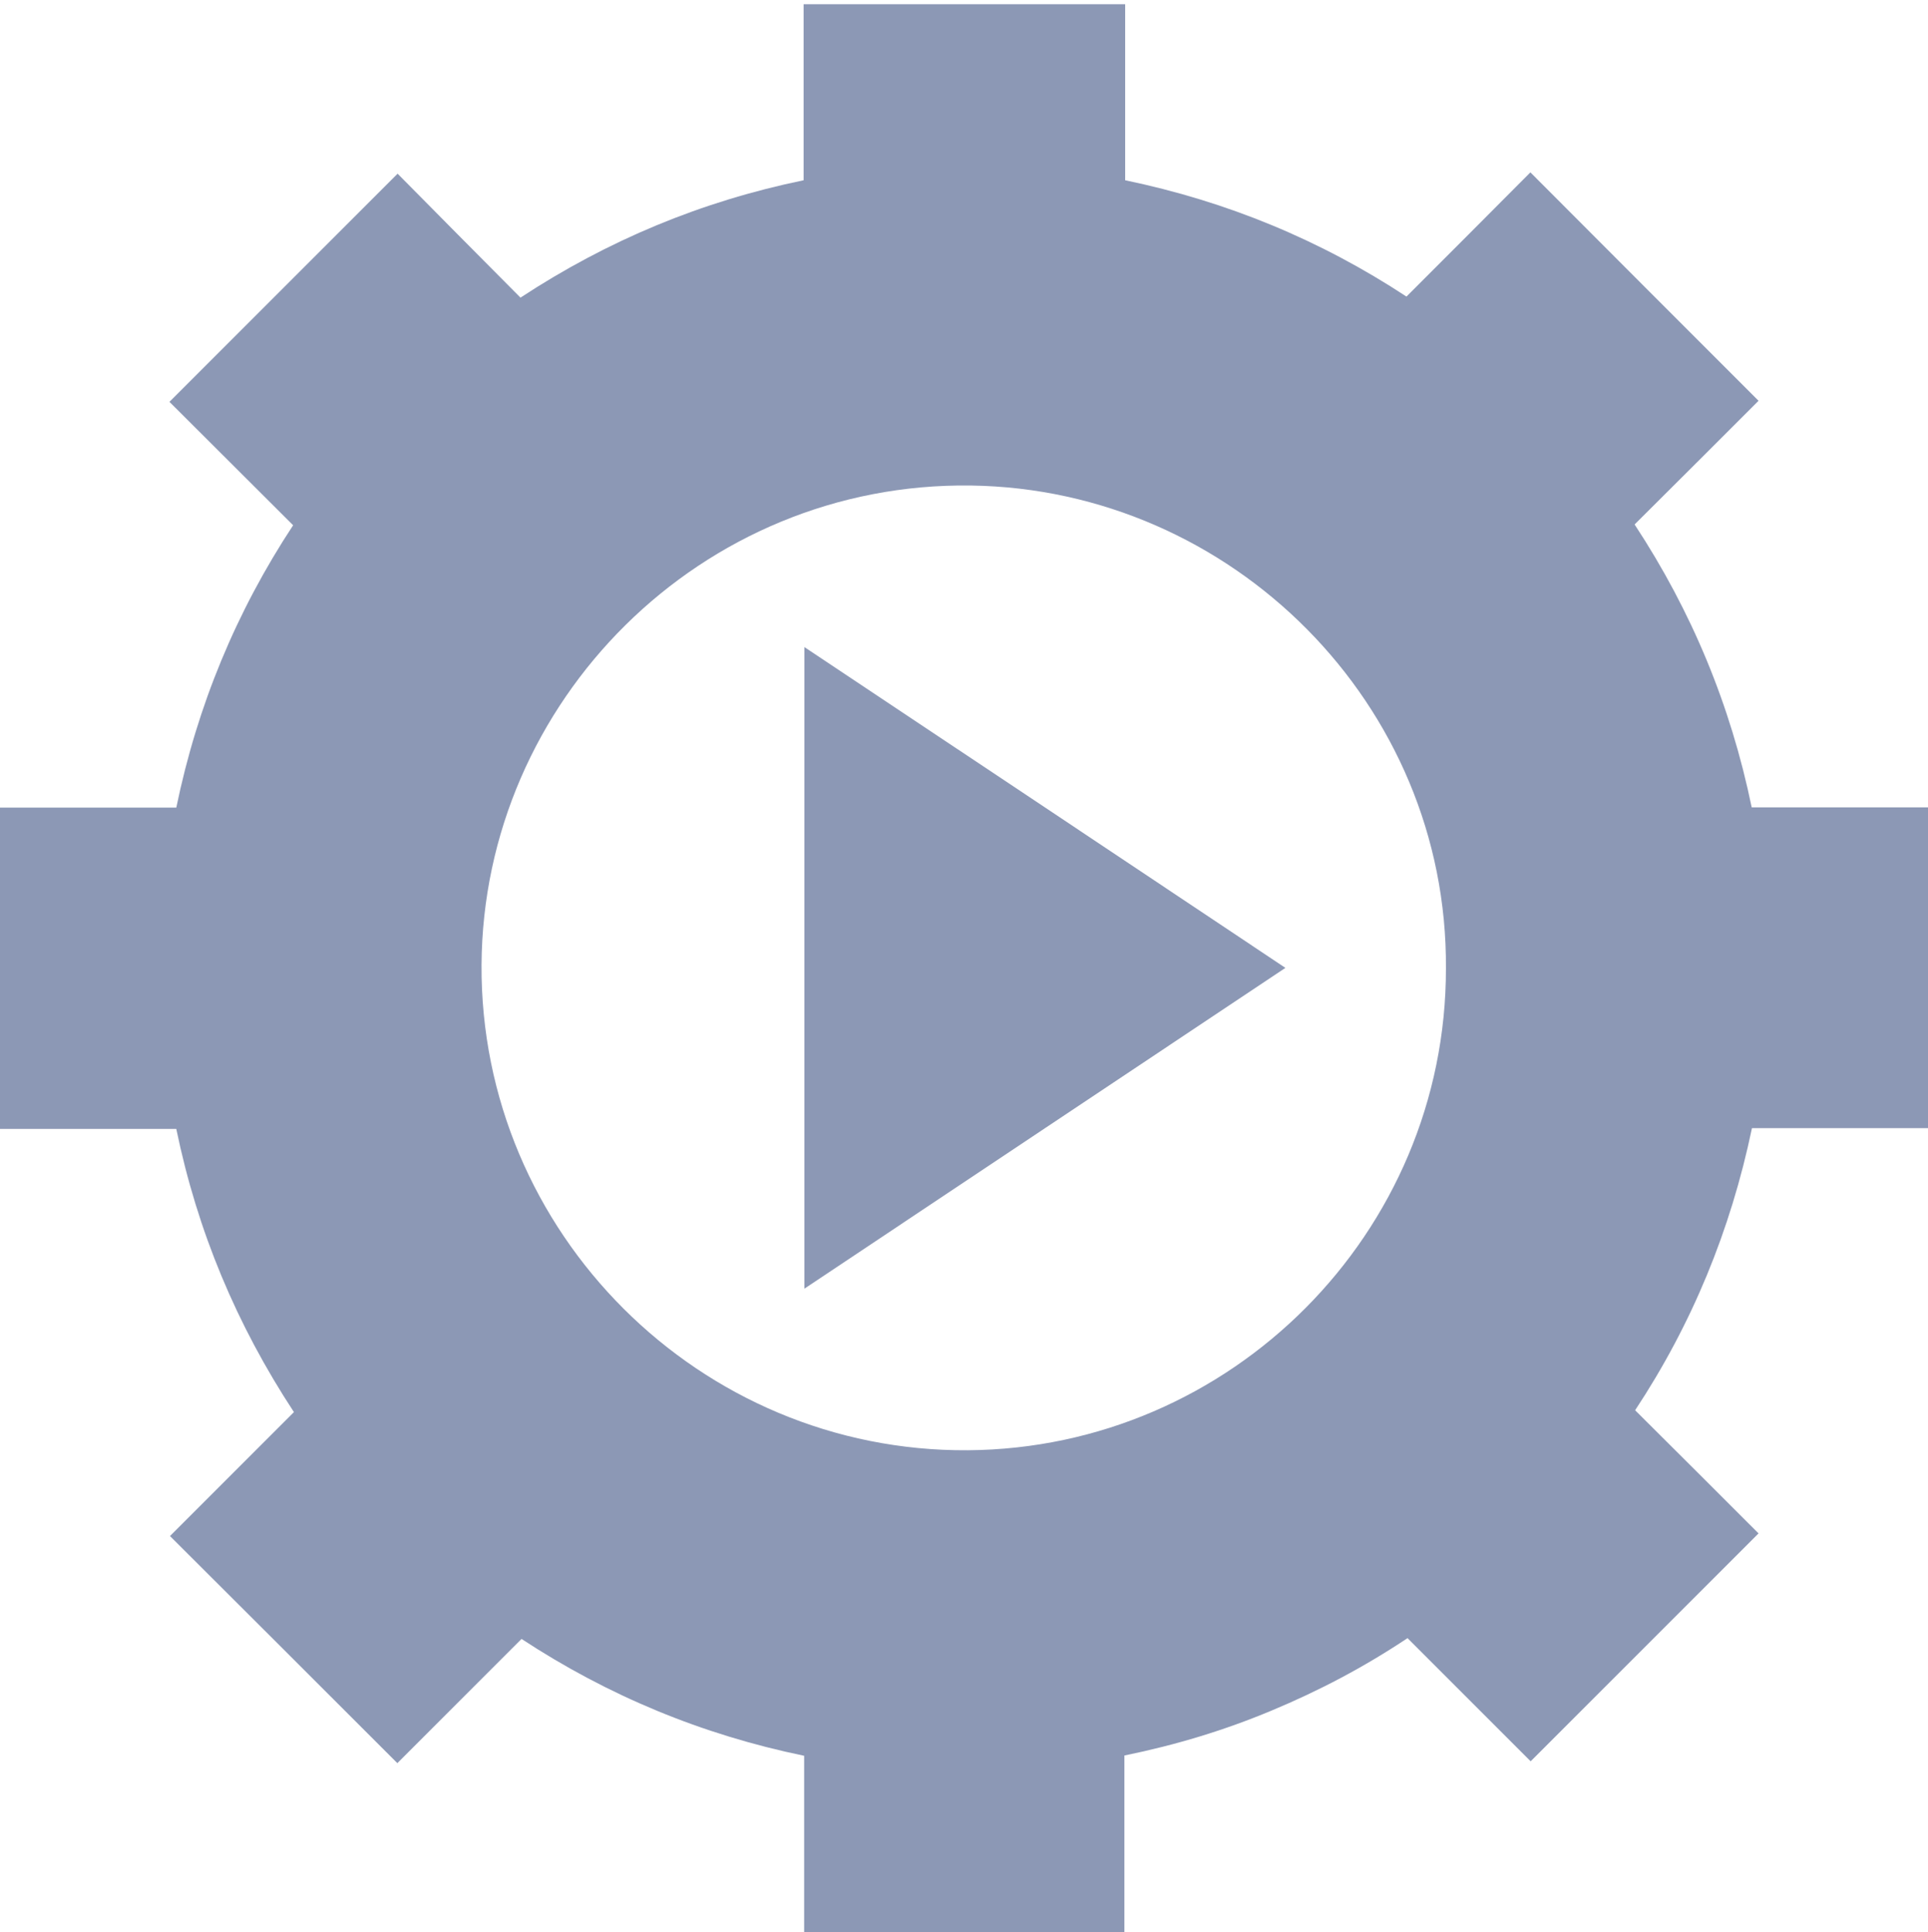 <?xml version="1.0" encoding="UTF-8"?> <!-- Generator: Adobe Illustrator 23.0.1, SVG Export Plug-In . SVG Version: 6.00 Build 0) --> <svg xmlns="http://www.w3.org/2000/svg" xmlns:xlink="http://www.w3.org/1999/xlink" id="Layer_1" x="0px" y="0px" viewBox="0 0 73.27 73.42" style="enable-background:new 0 0 73.27 73.42;" xml:space="preserve"> <style type="text/css"> .st0{clip-path:url(#SVGID_2_);fill:#8C98B5;} </style> <g> <defs> <rect id="SVGID_1_" y="0.15" width="73.27" height="73.27"></rect> </defs> <clipPath id="SVGID_2_"> <use xlink:href="#SVGID_1_" style="overflow:visible;"></use> </clipPath> <path class="st0" d="M54.95,36.8c0.07-10.05-8.14-18.21-18.05-18.35c-10.26-0.14-18.54,8.2-18.6,18.21 c-0.06,10.18,8.29,18.52,18.48,18.45C46.78,55.04,54.96,46.86,54.95,36.8 M66.83,15.23c-1.55,1.55-3.12,3.12-4.71,4.7 c2.17,3.3,3.65,6.87,4.45,10.75h6.7v12.19h-6.69c-0.81,3.88-2.28,7.45-4.44,10.72c1.59,1.58,3.16,3.15,4.69,4.68 c-2.9,2.9-5.77,5.77-8.66,8.66c-1.51-1.51-3.09-3.09-4.68-4.68c-1.65,1.1-3.36,2-5.16,2.75c-1.79,0.75-3.64,1.31-5.6,1.71v6.71 H30.56v-6.7c-3.88-0.8-7.45-2.28-10.74-4.44c-1.58,1.58-3.16,3.16-4.72,4.72c-2.91-2.91-5.77-5.77-8.64-8.63 c1.55-1.55,3.12-3.12,4.71-4.71C8.99,50.34,7.5,46.78,6.7,42.9H0V30.69h6.7c0.8-3.88,2.28-7.45,4.44-10.73 c-1.58-1.58-3.16-3.15-4.7-4.69c2.9-2.9,5.77-5.77,8.67-8.67c1.52,1.54,3.09,3.12,4.67,4.71c3.32-2.18,6.88-3.66,10.76-4.46V0.16 h12.22v6.69c3.86,0.8,7.42,2.27,10.69,4.42c1.58-1.58,3.16-3.16,4.71-4.72C61.07,9.47,63.94,12.34,66.83,15.23"></path> <path class="st0" d="M30.57,24.59c6.11,4.07,12.17,8.11,18.28,12.19c-6.1,4.07-12.17,8.11-18.28,12.19V24.59z"></path> </g> </svg> 